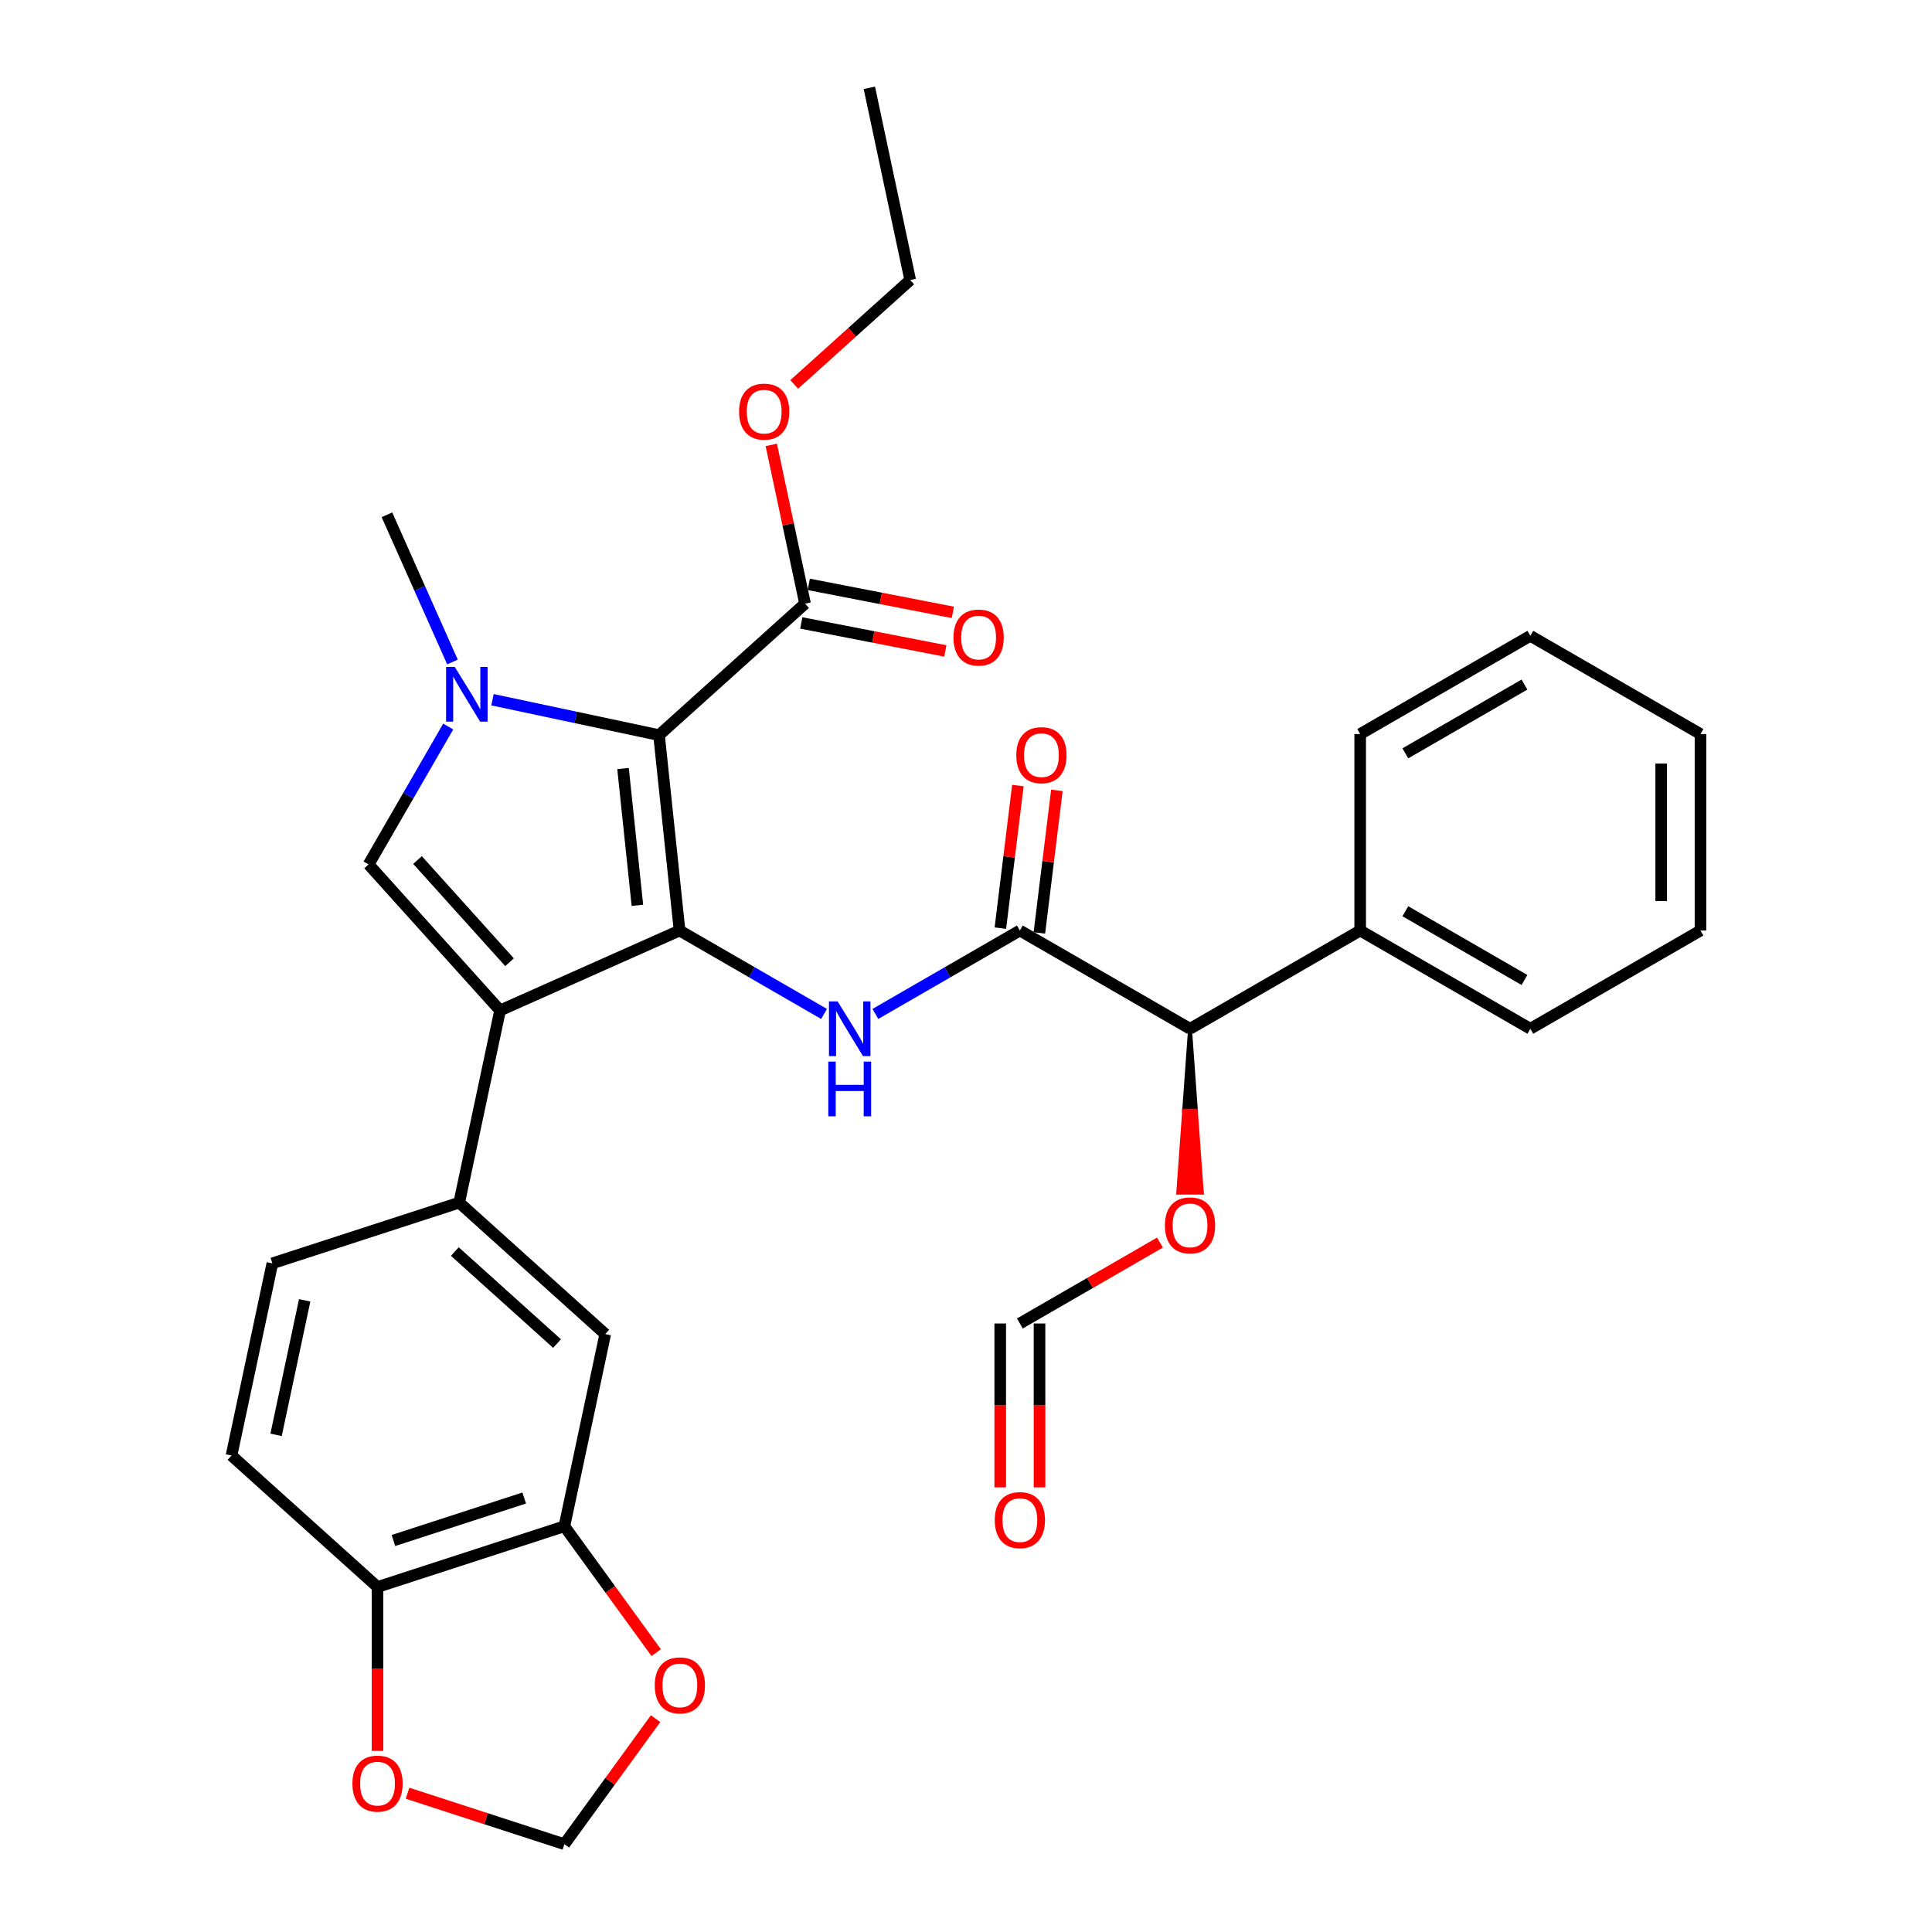 <?xml version='1.0' encoding='iso-8859-1'?>
<svg version='1.1' baseProfile='full'
              xmlns='http://www.w3.org/2000/svg'
                      xmlns:rdkit='http://www.rdkit.org/xml'
                      xmlns:xlink='http://www.w3.org/1999/xlink'
                  xml:space='preserve'
width='1000px' height='1000px' viewBox='0 0 1000 1000'>
<!-- END OF HEADER -->
<rect style='opacity:1.0;fill:#FFFFFF;stroke:none' width='1000' height='1000' x='0' y='0'> </rect>
<path class='bond-0' d='M 453.095,524.817 L 490.489,503.228' style='fill:none;fill-rule:evenodd;stroke:#0000FF;stroke-width:6px;stroke-linecap:butt;stroke-linejoin:miter;stroke-opacity:1' />
<path class='bond-0' d='M 490.489,503.228 L 527.884,481.638' style='fill:none;fill-rule:evenodd;stroke:#000000;stroke-width:6px;stroke-linecap:butt;stroke-linejoin:miter;stroke-opacity:1' />
<path class='bond-1' d='M 426.53,524.817 L 389.135,503.228' style='fill:none;fill-rule:evenodd;stroke:#0000FF;stroke-width:6px;stroke-linecap:butt;stroke-linejoin:miter;stroke-opacity:1' />
<path class='bond-1' d='M 389.135,503.228 L 351.741,481.638' style='fill:none;fill-rule:evenodd;stroke:#000000;stroke-width:6px;stroke-linecap:butt;stroke-linejoin:miter;stroke-opacity:1' />
<path class='bond-2' d='M 537.978,482.877 L 542.509,445.979' style='fill:none;fill-rule:evenodd;stroke:#000000;stroke-width:6px;stroke-linecap:butt;stroke-linejoin:miter;stroke-opacity:1' />
<path class='bond-2' d='M 542.509,445.979 L 547.041,409.082' style='fill:none;fill-rule:evenodd;stroke:#FF0000;stroke-width:6px;stroke-linecap:butt;stroke-linejoin:miter;stroke-opacity:1' />
<path class='bond-2' d='M 517.79,480.398 L 522.322,443.5' style='fill:none;fill-rule:evenodd;stroke:#000000;stroke-width:6px;stroke-linecap:butt;stroke-linejoin:miter;stroke-opacity:1' />
<path class='bond-2' d='M 522.322,443.5 L 526.853,406.602' style='fill:none;fill-rule:evenodd;stroke:#FF0000;stroke-width:6px;stroke-linecap:butt;stroke-linejoin:miter;stroke-opacity:1' />
<path class='bond-3' d='M 527.884,481.638 L 615.955,532.486' style='fill:none;fill-rule:evenodd;stroke:#000000;stroke-width:6px;stroke-linecap:butt;stroke-linejoin:miter;stroke-opacity:1' />
<path class='bond-4' d='M 258.837,523.001 L 190.788,447.426' style='fill:none;fill-rule:evenodd;stroke:#000000;stroke-width:6px;stroke-linecap:butt;stroke-linejoin:miter;stroke-opacity:1' />
<path class='bond-4' d='M 263.744,498.056 L 216.111,445.153' style='fill:none;fill-rule:evenodd;stroke:#000000;stroke-width:6px;stroke-linecap:butt;stroke-linejoin:miter;stroke-opacity:1' />
<path class='bond-5' d='M 258.837,523.001 L 351.741,481.638' style='fill:none;fill-rule:evenodd;stroke:#000000;stroke-width:6px;stroke-linecap:butt;stroke-linejoin:miter;stroke-opacity:1' />
<path class='bond-6' d='M 258.837,523.001 L 237.693,622.475' style='fill:none;fill-rule:evenodd;stroke:#000000;stroke-width:6px;stroke-linecap:butt;stroke-linejoin:miter;stroke-opacity:1' />
<path class='bond-7' d='M 190.788,447.426 L 211.391,411.742' style='fill:none;fill-rule:evenodd;stroke:#000000;stroke-width:6px;stroke-linecap:butt;stroke-linejoin:miter;stroke-opacity:1' />
<path class='bond-7' d='M 211.391,411.742 L 231.993,376.057' style='fill:none;fill-rule:evenodd;stroke:#0000FF;stroke-width:6px;stroke-linecap:butt;stroke-linejoin:miter;stroke-opacity:1' />
<path class='bond-8' d='M 254.919,362.178 L 298.015,371.338' style='fill:none;fill-rule:evenodd;stroke:#0000FF;stroke-width:6px;stroke-linecap:butt;stroke-linejoin:miter;stroke-opacity:1' />
<path class='bond-8' d='M 298.015,371.338 L 341.111,380.499' style='fill:none;fill-rule:evenodd;stroke:#000000;stroke-width:6px;stroke-linecap:butt;stroke-linejoin:miter;stroke-opacity:1' />
<path class='bond-9' d='M 234.2,342.652 L 217.237,304.552' style='fill:none;fill-rule:evenodd;stroke:#0000FF;stroke-width:6px;stroke-linecap:butt;stroke-linejoin:miter;stroke-opacity:1' />
<path class='bond-9' d='M 217.237,304.552 L 200.273,266.451' style='fill:none;fill-rule:evenodd;stroke:#000000;stroke-width:6px;stroke-linecap:butt;stroke-linejoin:miter;stroke-opacity:1' />
<path class='bond-10' d='M 341.111,380.499 L 351.741,481.638' style='fill:none;fill-rule:evenodd;stroke:#000000;stroke-width:6px;stroke-linecap:butt;stroke-linejoin:miter;stroke-opacity:1' />
<path class='bond-10' d='M 322.477,397.796 L 329.918,468.593' style='fill:none;fill-rule:evenodd;stroke:#000000;stroke-width:6px;stroke-linecap:butt;stroke-linejoin:miter;stroke-opacity:1' />
<path class='bond-11' d='M 341.111,380.499 L 416.686,312.451' style='fill:none;fill-rule:evenodd;stroke:#000000;stroke-width:6px;stroke-linecap:butt;stroke-linejoin:miter;stroke-opacity:1' />
<path class='bond-12' d='M 237.693,622.475 L 313.268,690.523' style='fill:none;fill-rule:evenodd;stroke:#000000;stroke-width:6px;stroke-linecap:butt;stroke-linejoin:miter;stroke-opacity:1' />
<path class='bond-12' d='M 235.419,647.798 L 288.322,695.431' style='fill:none;fill-rule:evenodd;stroke:#000000;stroke-width:6px;stroke-linecap:butt;stroke-linejoin:miter;stroke-opacity:1' />
<path class='bond-13' d='M 237.693,622.475 L 140.974,653.901' style='fill:none;fill-rule:evenodd;stroke:#000000;stroke-width:6px;stroke-linecap:butt;stroke-linejoin:miter;stroke-opacity:1' />
<path class='bond-14' d='M 414.745,322.433 L 452.024,329.679' style='fill:none;fill-rule:evenodd;stroke:#000000;stroke-width:6px;stroke-linecap:butt;stroke-linejoin:miter;stroke-opacity:1' />
<path class='bond-14' d='M 452.024,329.679 L 489.303,336.924' style='fill:none;fill-rule:evenodd;stroke:#FF0000;stroke-width:6px;stroke-linecap:butt;stroke-linejoin:miter;stroke-opacity:1' />
<path class='bond-14' d='M 418.626,302.468 L 455.904,309.713' style='fill:none;fill-rule:evenodd;stroke:#000000;stroke-width:6px;stroke-linecap:butt;stroke-linejoin:miter;stroke-opacity:1' />
<path class='bond-14' d='M 455.904,309.713 L 493.183,316.958' style='fill:none;fill-rule:evenodd;stroke:#FF0000;stroke-width:6px;stroke-linecap:butt;stroke-linejoin:miter;stroke-opacity:1' />
<path class='bond-15' d='M 416.686,312.451 L 407.953,271.365' style='fill:none;fill-rule:evenodd;stroke:#000000;stroke-width:6px;stroke-linecap:butt;stroke-linejoin:miter;stroke-opacity:1' />
<path class='bond-15' d='M 407.953,271.365 L 399.22,230.279' style='fill:none;fill-rule:evenodd;stroke:#FF0000;stroke-width:6px;stroke-linecap:butt;stroke-linejoin:miter;stroke-opacity:1' />
<path class='bond-16' d='M 411.084,198.982 L 441.101,171.955' style='fill:none;fill-rule:evenodd;stroke:#FF0000;stroke-width:6px;stroke-linecap:butt;stroke-linejoin:miter;stroke-opacity:1' />
<path class='bond-16' d='M 441.101,171.955 L 471.117,144.929' style='fill:none;fill-rule:evenodd;stroke:#000000;stroke-width:6px;stroke-linecap:butt;stroke-linejoin:miter;stroke-opacity:1' />
<path class='bond-17' d='M 471.117,144.929 L 449.973,45.455' style='fill:none;fill-rule:evenodd;stroke:#000000;stroke-width:6px;stroke-linecap:butt;stroke-linejoin:miter;stroke-opacity:1' />
<path class='bond-18' d='M 313.268,690.523 L 292.124,789.997' style='fill:none;fill-rule:evenodd;stroke:#000000;stroke-width:6px;stroke-linecap:butt;stroke-linejoin:miter;stroke-opacity:1' />
<path class='bond-19' d='M 292.124,789.997 L 195.405,821.423' style='fill:none;fill-rule:evenodd;stroke:#000000;stroke-width:6px;stroke-linecap:butt;stroke-linejoin:miter;stroke-opacity:1' />
<path class='bond-19' d='M 271.331,775.368 L 203.628,797.366' style='fill:none;fill-rule:evenodd;stroke:#000000;stroke-width:6px;stroke-linecap:butt;stroke-linejoin:miter;stroke-opacity:1' />
<path class='bond-20' d='M 292.124,789.997 L 315.886,822.703' style='fill:none;fill-rule:evenodd;stroke:#000000;stroke-width:6px;stroke-linecap:butt;stroke-linejoin:miter;stroke-opacity:1' />
<path class='bond-20' d='M 315.886,822.703 L 339.648,855.409' style='fill:none;fill-rule:evenodd;stroke:#FF0000;stroke-width:6px;stroke-linecap:butt;stroke-linejoin:miter;stroke-opacity:1' />
<path class='bond-21' d='M 195.405,821.423 L 119.83,753.375' style='fill:none;fill-rule:evenodd;stroke:#000000;stroke-width:6px;stroke-linecap:butt;stroke-linejoin:miter;stroke-opacity:1' />
<path class='bond-22' d='M 195.405,821.423 L 195.405,863.84' style='fill:none;fill-rule:evenodd;stroke:#000000;stroke-width:6px;stroke-linecap:butt;stroke-linejoin:miter;stroke-opacity:1' />
<path class='bond-22' d='M 195.405,863.84 L 195.405,906.257' style='fill:none;fill-rule:evenodd;stroke:#FF0000;stroke-width:6px;stroke-linecap:butt;stroke-linejoin:miter;stroke-opacity:1' />
<path class='bond-23' d='M 119.83,753.375 L 140.974,653.901' style='fill:none;fill-rule:evenodd;stroke:#000000;stroke-width:6px;stroke-linecap:butt;stroke-linejoin:miter;stroke-opacity:1' />
<path class='bond-23' d='M 142.896,742.683 L 157.697,673.051' style='fill:none;fill-rule:evenodd;stroke:#000000;stroke-width:6px;stroke-linecap:butt;stroke-linejoin:miter;stroke-opacity:1' />
<path class='bond-24' d='M 339.329,889.574 L 315.726,922.06' style='fill:none;fill-rule:evenodd;stroke:#FF0000;stroke-width:6px;stroke-linecap:butt;stroke-linejoin:miter;stroke-opacity:1' />
<path class='bond-24' d='M 315.726,922.06 L 292.124,954.545' style='fill:none;fill-rule:evenodd;stroke:#000000;stroke-width:6px;stroke-linecap:butt;stroke-linejoin:miter;stroke-opacity:1' />
<path class='bond-25' d='M 292.124,954.545 L 251.536,941.358' style='fill:none;fill-rule:evenodd;stroke:#000000;stroke-width:6px;stroke-linecap:butt;stroke-linejoin:miter;stroke-opacity:1' />
<path class='bond-25' d='M 251.536,941.358 L 210.947,928.17' style='fill:none;fill-rule:evenodd;stroke:#FF0000;stroke-width:6px;stroke-linecap:butt;stroke-linejoin:miter;stroke-opacity:1' />
<path class='bond-26' d='M 704.027,481.638 L 615.955,532.486' style='fill:none;fill-rule:evenodd;stroke:#000000;stroke-width:6px;stroke-linecap:butt;stroke-linejoin:miter;stroke-opacity:1' />
<path class='bond-27' d='M 704.027,481.638 L 792.098,532.486' style='fill:none;fill-rule:evenodd;stroke:#000000;stroke-width:6px;stroke-linecap:butt;stroke-linejoin:miter;stroke-opacity:1' />
<path class='bond-27' d='M 727.407,471.651 L 789.057,507.244' style='fill:none;fill-rule:evenodd;stroke:#000000;stroke-width:6px;stroke-linecap:butt;stroke-linejoin:miter;stroke-opacity:1' />
<path class='bond-28' d='M 704.027,481.638 L 704.027,379.942' style='fill:none;fill-rule:evenodd;stroke:#000000;stroke-width:6px;stroke-linecap:butt;stroke-linejoin:miter;stroke-opacity:1' />
<path class='bond-29' d='M 615.955,532.486 L 612.904,574.903 L 619.006,574.903 Z' style='fill:#000000;fill-rule:evenodd;fill-opacity:1;stroke:#000000;stroke-width:2px;stroke-linecap:butt;stroke-linejoin:miter;stroke-opacity:1;' />
<path class='bond-29' d='M 612.904,574.903 L 622.057,617.32 L 609.854,617.32 Z' style='fill:#FF0000;fill-rule:evenodd;fill-opacity:1;stroke:#FF0000;stroke-width:2px;stroke-linecap:butt;stroke-linejoin:miter;stroke-opacity:1;' />
<path class='bond-29' d='M 612.904,574.903 L 619.006,574.903 L 622.057,617.32 Z' style='fill:#FF0000;fill-rule:evenodd;fill-opacity:1;stroke:#FF0000;stroke-width:2px;stroke-linecap:butt;stroke-linejoin:miter;stroke-opacity:1;' />
<path class='bond-30' d='M 792.098,532.486 L 880.17,481.638' style='fill:none;fill-rule:evenodd;stroke:#000000;stroke-width:6px;stroke-linecap:butt;stroke-linejoin:miter;stroke-opacity:1' />
<path class='bond-31' d='M 704.027,379.942 L 792.098,329.093' style='fill:none;fill-rule:evenodd;stroke:#000000;stroke-width:6px;stroke-linecap:butt;stroke-linejoin:miter;stroke-opacity:1' />
<path class='bond-31' d='M 727.407,389.929 L 789.057,354.335' style='fill:none;fill-rule:evenodd;stroke:#000000;stroke-width:6px;stroke-linecap:butt;stroke-linejoin:miter;stroke-opacity:1' />
<path class='bond-32' d='M 600.413,643.156 L 564.148,664.093' style='fill:none;fill-rule:evenodd;stroke:#FF0000;stroke-width:6px;stroke-linecap:butt;stroke-linejoin:miter;stroke-opacity:1' />
<path class='bond-32' d='M 564.148,664.093 L 527.884,685.03' style='fill:none;fill-rule:evenodd;stroke:#000000;stroke-width:6px;stroke-linecap:butt;stroke-linejoin:miter;stroke-opacity:1' />
<path class='bond-33' d='M 880.17,481.638 L 880.17,379.942' style='fill:none;fill-rule:evenodd;stroke:#000000;stroke-width:6px;stroke-linecap:butt;stroke-linejoin:miter;stroke-opacity:1' />
<path class='bond-33' d='M 859.831,466.383 L 859.831,395.196' style='fill:none;fill-rule:evenodd;stroke:#000000;stroke-width:6px;stroke-linecap:butt;stroke-linejoin:miter;stroke-opacity:1' />
<path class='bond-34' d='M 792.098,329.093 L 880.17,379.942' style='fill:none;fill-rule:evenodd;stroke:#000000;stroke-width:6px;stroke-linecap:butt;stroke-linejoin:miter;stroke-opacity:1' />
<path class='bond-35' d='M 517.714,685.03 L 517.714,727.447' style='fill:none;fill-rule:evenodd;stroke:#000000;stroke-width:6px;stroke-linecap:butt;stroke-linejoin:miter;stroke-opacity:1' />
<path class='bond-35' d='M 517.714,727.447 L 517.714,769.864' style='fill:none;fill-rule:evenodd;stroke:#FF0000;stroke-width:6px;stroke-linecap:butt;stroke-linejoin:miter;stroke-opacity:1' />
<path class='bond-35' d='M 538.053,685.03 L 538.053,727.447' style='fill:none;fill-rule:evenodd;stroke:#000000;stroke-width:6px;stroke-linecap:butt;stroke-linejoin:miter;stroke-opacity:1' />
<path class='bond-35' d='M 538.053,727.447 L 538.053,769.864' style='fill:none;fill-rule:evenodd;stroke:#FF0000;stroke-width:6px;stroke-linecap:butt;stroke-linejoin:miter;stroke-opacity:1' />
<path  class='atom-0' d='M 433.552 518.326
L 442.832 533.326
Q 443.752 534.806, 445.232 537.486
Q 446.712 540.166, 446.792 540.326
L 446.792 518.326
L 450.552 518.326
L 450.552 546.646
L 446.672 546.646
L 436.712 530.246
Q 435.552 528.326, 434.312 526.126
Q 433.112 523.926, 432.752 523.246
L 432.752 546.646
L 429.072 546.646
L 429.072 518.326
L 433.552 518.326
' fill='#0000FF'/>
<path  class='atom-0' d='M 428.732 549.478
L 432.572 549.478
L 432.572 561.518
L 447.052 561.518
L 447.052 549.478
L 450.892 549.478
L 450.892 577.798
L 447.052 577.798
L 447.052 564.718
L 432.572 564.718
L 432.572 577.798
L 428.732 577.798
L 428.732 549.478
' fill='#0000FF'/>
<path  class='atom-2' d='M 526.041 390.874
Q 526.041 384.074, 529.401 380.274
Q 532.761 376.474, 539.041 376.474
Q 545.321 376.474, 548.681 380.274
Q 552.041 384.074, 552.041 390.874
Q 552.041 397.754, 548.641 401.674
Q 545.241 405.554, 539.041 405.554
Q 532.801 405.554, 529.401 401.674
Q 526.041 397.794, 526.041 390.874
M 539.041 402.354
Q 543.361 402.354, 545.681 399.474
Q 548.041 396.554, 548.041 390.874
Q 548.041 385.314, 545.681 382.514
Q 543.361 379.674, 539.041 379.674
Q 534.721 379.674, 532.361 382.474
Q 530.041 385.274, 530.041 390.874
Q 530.041 396.594, 532.361 399.474
Q 534.721 402.354, 539.041 402.354
' fill='#FF0000'/>
<path  class='atom-5' d='M 235.377 345.195
L 244.657 360.195
Q 245.577 361.675, 247.057 364.355
Q 248.537 367.035, 248.617 367.195
L 248.617 345.195
L 252.377 345.195
L 252.377 373.515
L 248.497 373.515
L 238.537 357.115
Q 237.377 355.195, 236.137 352.995
Q 234.937 350.795, 234.577 350.115
L 234.577 373.515
L 230.897 373.515
L 230.897 345.195
L 235.377 345.195
' fill='#0000FF'/>
<path  class='atom-11' d='M 493.531 329.992
Q 493.531 323.192, 496.891 319.392
Q 500.251 315.592, 506.531 315.592
Q 512.811 315.592, 516.171 319.392
Q 519.531 323.192, 519.531 329.992
Q 519.531 336.872, 516.131 340.792
Q 512.731 344.672, 506.531 344.672
Q 500.291 344.672, 496.891 340.792
Q 493.531 336.912, 493.531 329.992
M 506.531 341.472
Q 510.851 341.472, 513.171 338.592
Q 515.531 335.672, 515.531 329.992
Q 515.531 324.432, 513.171 321.632
Q 510.851 318.792, 506.531 318.792
Q 502.211 318.792, 499.851 321.592
Q 497.531 324.392, 497.531 329.992
Q 497.531 335.712, 499.851 338.592
Q 502.211 341.472, 506.531 341.472
' fill='#FF0000'/>
<path  class='atom-12' d='M 382.542 213.057
Q 382.542 206.257, 385.902 202.457
Q 389.262 198.657, 395.542 198.657
Q 401.822 198.657, 405.182 202.457
Q 408.542 206.257, 408.542 213.057
Q 408.542 219.937, 405.142 223.857
Q 401.742 227.737, 395.542 227.737
Q 389.302 227.737, 385.902 223.857
Q 382.542 219.977, 382.542 213.057
M 395.542 224.537
Q 399.862 224.537, 402.182 221.657
Q 404.542 218.737, 404.542 213.057
Q 404.542 207.497, 402.182 204.697
Q 399.862 201.857, 395.542 201.857
Q 391.222 201.857, 388.862 204.657
Q 386.542 207.457, 386.542 213.057
Q 386.542 218.777, 388.862 221.657
Q 391.222 224.537, 395.542 224.537
' fill='#FF0000'/>
<path  class='atom-20' d='M 338.899 872.351
Q 338.899 865.551, 342.259 861.751
Q 345.619 857.951, 351.899 857.951
Q 358.179 857.951, 361.539 861.751
Q 364.899 865.551, 364.899 872.351
Q 364.899 879.231, 361.499 883.151
Q 358.099 887.031, 351.899 887.031
Q 345.659 887.031, 342.259 883.151
Q 338.899 879.271, 338.899 872.351
M 351.899 883.831
Q 356.219 883.831, 358.539 880.951
Q 360.899 878.031, 360.899 872.351
Q 360.899 866.791, 358.539 863.991
Q 356.219 861.151, 351.899 861.151
Q 347.579 861.151, 345.219 863.951
Q 342.899 866.751, 342.899 872.351
Q 342.899 878.071, 345.219 880.951
Q 347.579 883.831, 351.899 883.831
' fill='#FF0000'/>
<path  class='atom-22' d='M 182.405 923.2
Q 182.405 916.4, 185.765 912.6
Q 189.125 908.8, 195.405 908.8
Q 201.685 908.8, 205.045 912.6
Q 208.405 916.4, 208.405 923.2
Q 208.405 930.08, 205.005 934
Q 201.605 937.88, 195.405 937.88
Q 189.165 937.88, 185.765 934
Q 182.405 930.12, 182.405 923.2
M 195.405 934.68
Q 199.725 934.68, 202.045 931.8
Q 204.405 928.88, 204.405 923.2
Q 204.405 917.64, 202.045 914.84
Q 199.725 912, 195.405 912
Q 191.085 912, 188.725 914.8
Q 186.405 917.6, 186.405 923.2
Q 186.405 928.92, 188.725 931.8
Q 191.085 934.68, 195.405 934.68
' fill='#FF0000'/>
<path  class='atom-27' d='M 602.955 634.262
Q 602.955 627.462, 606.315 623.662
Q 609.675 619.862, 615.955 619.862
Q 622.235 619.862, 625.595 623.662
Q 628.955 627.462, 628.955 634.262
Q 628.955 641.142, 625.555 645.062
Q 622.155 648.942, 615.955 648.942
Q 609.715 648.942, 606.315 645.062
Q 602.955 641.182, 602.955 634.262
M 615.955 645.742
Q 620.275 645.742, 622.595 642.862
Q 624.955 639.942, 624.955 634.262
Q 624.955 628.702, 622.595 625.902
Q 620.275 623.062, 615.955 623.062
Q 611.635 623.062, 609.275 625.862
Q 606.955 628.662, 606.955 634.262
Q 606.955 639.982, 609.275 642.862
Q 611.635 645.742, 615.955 645.742
' fill='#FF0000'/>
<path  class='atom-32' d='M 514.884 786.807
Q 514.884 780.007, 518.244 776.207
Q 521.604 772.407, 527.884 772.407
Q 534.164 772.407, 537.524 776.207
Q 540.884 780.007, 540.884 786.807
Q 540.884 793.687, 537.484 797.607
Q 534.084 801.487, 527.884 801.487
Q 521.644 801.487, 518.244 797.607
Q 514.884 793.727, 514.884 786.807
M 527.884 798.287
Q 532.204 798.287, 534.524 795.407
Q 536.884 792.487, 536.884 786.807
Q 536.884 781.247, 534.524 778.447
Q 532.204 775.607, 527.884 775.607
Q 523.564 775.607, 521.204 778.407
Q 518.884 781.207, 518.884 786.807
Q 518.884 792.527, 521.204 795.407
Q 523.564 798.287, 527.884 798.287
' fill='#FF0000'/>
</svg>
